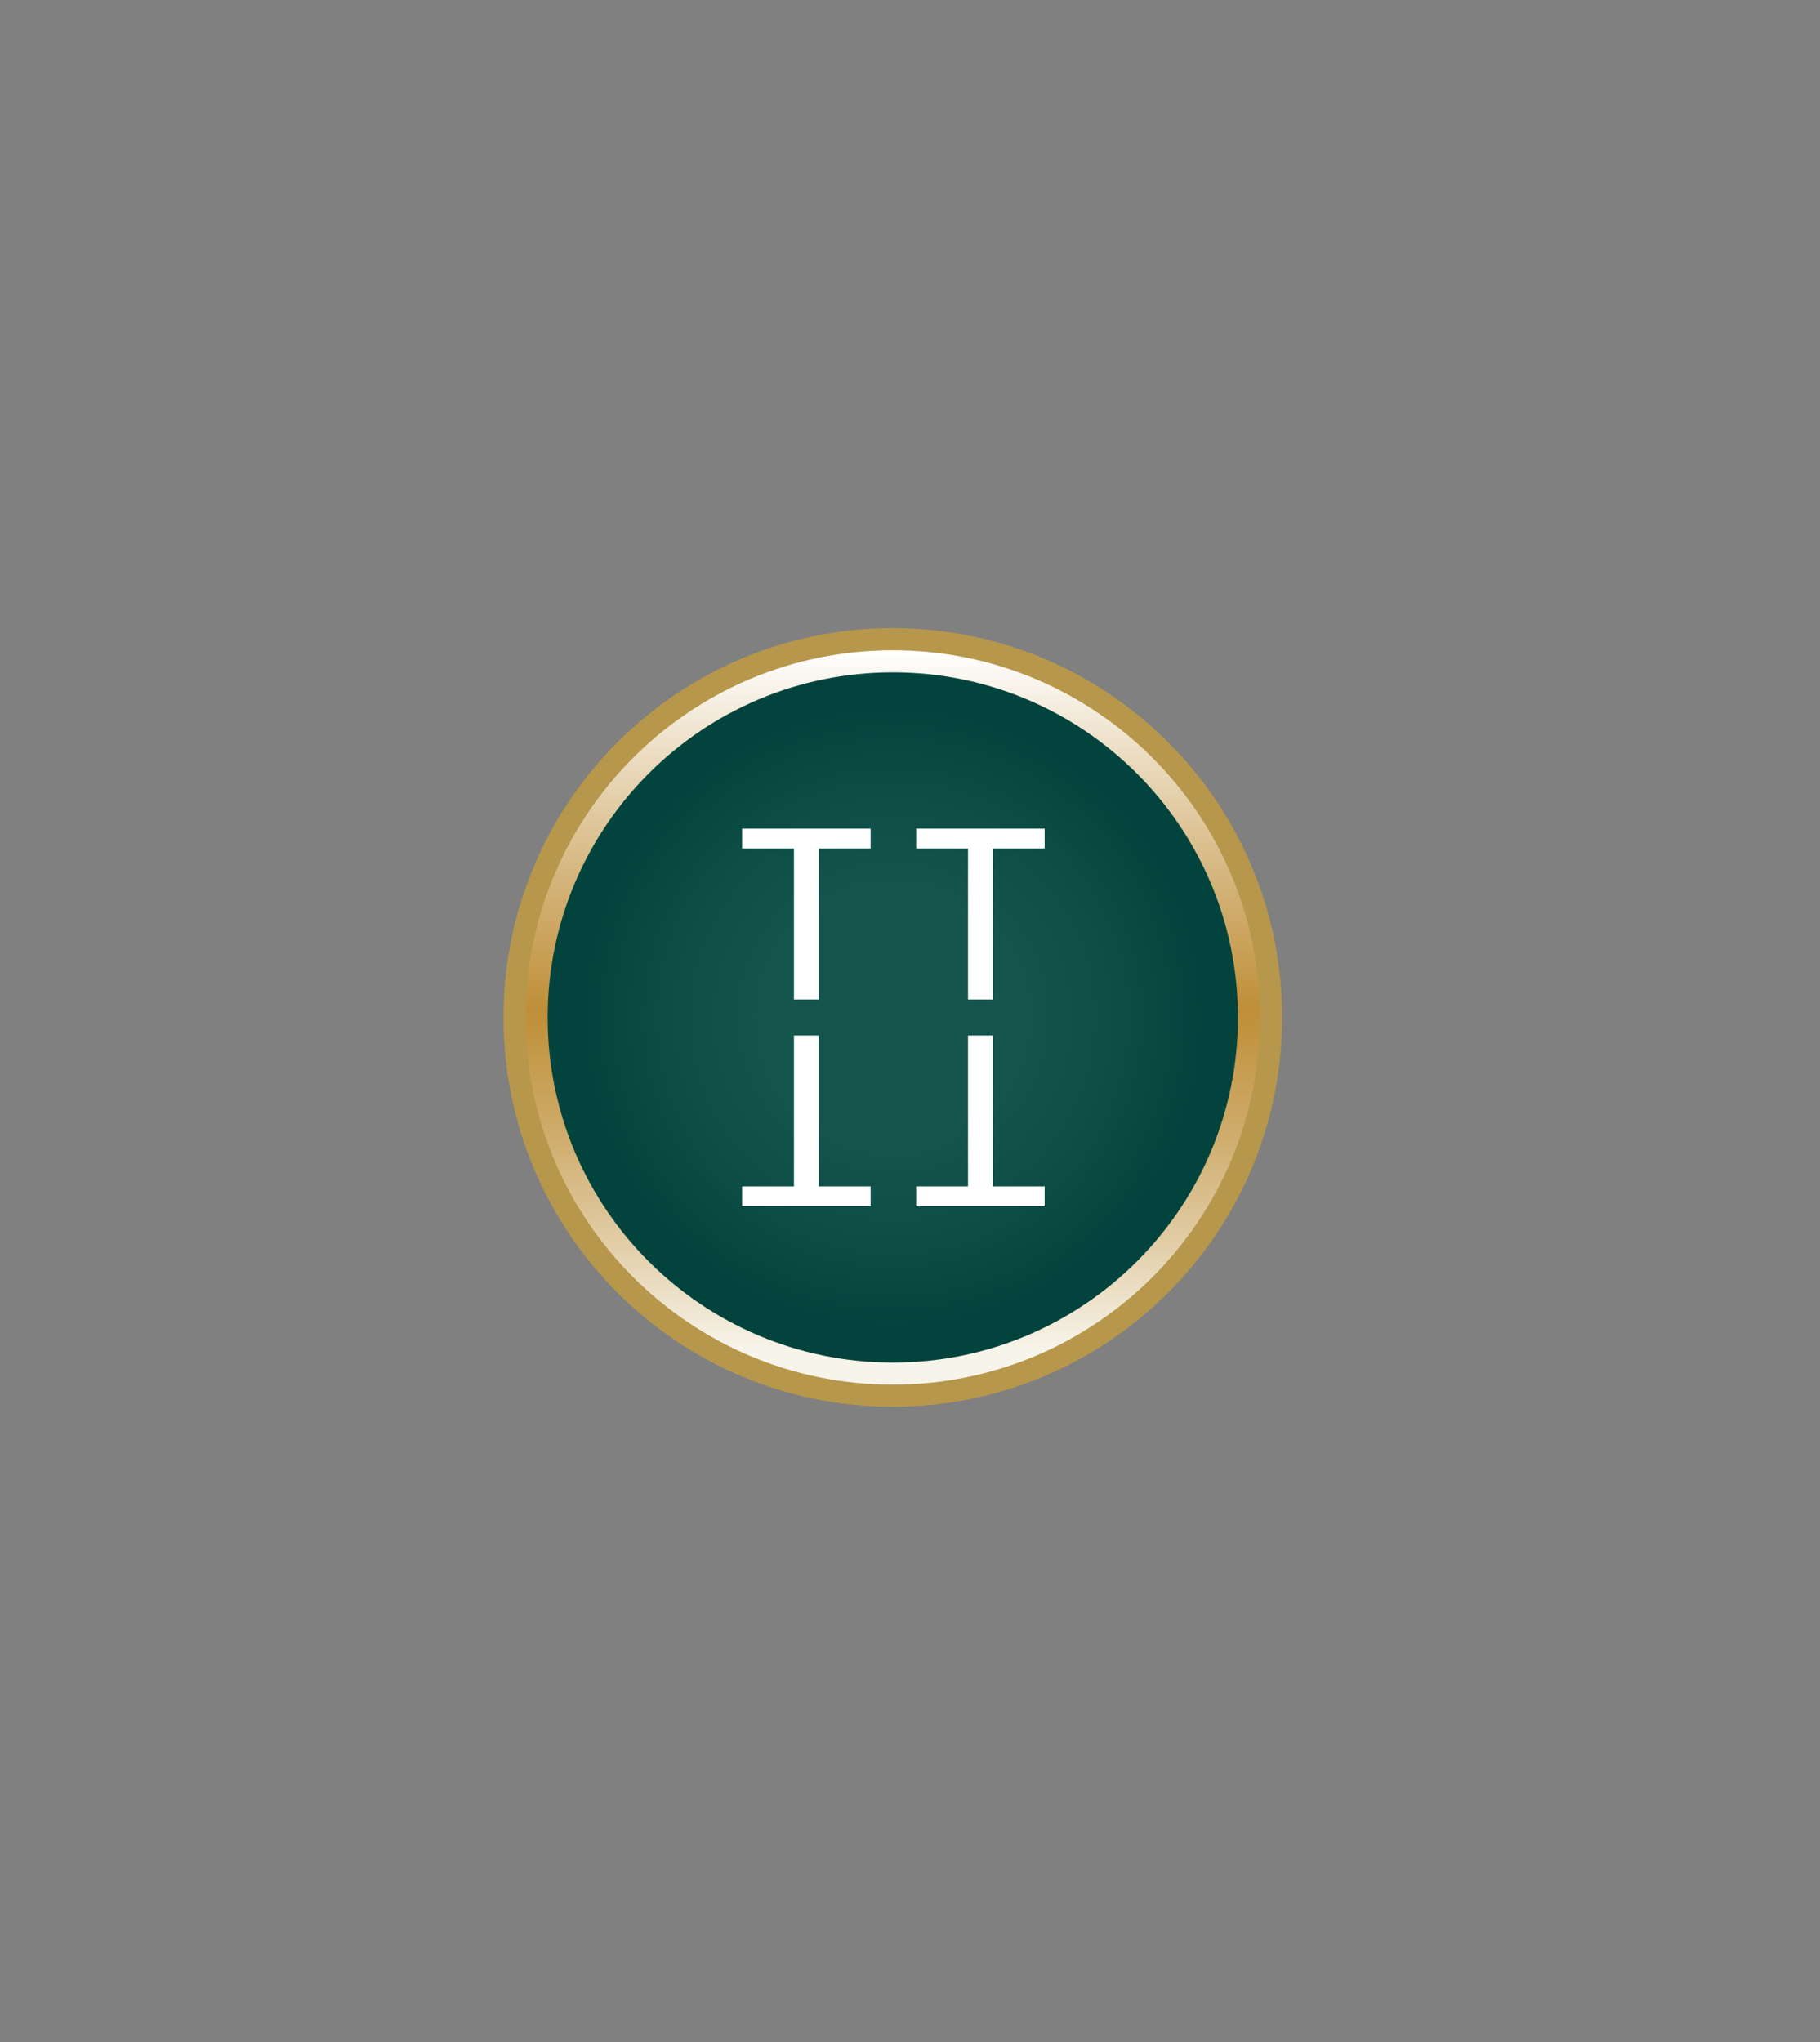 <svg xmlns="http://www.w3.org/2000/svg" width="582" height="653" viewBox="0 0 582 653" fill="none"><rect x="0" y="0" width="582" height="653" fill="#808080" stroke="none"/><g clip-path="url(#clip0_1631_1540)"><path d="M285.5 449.871C354.259 449.871 410 394.13 410 325.371C410 256.611 354.259 200.871 285.5 200.871C216.741 200.871 161 256.611 161 325.371C161 394.13 216.741 449.871 285.5 449.871Z" fill="#B6974B"></path><path d="M285.5 442.804C350.356 442.804 402.933 390.227 402.933 325.371C402.933 260.514 350.356 207.938 285.5 207.938C220.643 207.938 168.067 260.514 168.067 325.371C168.067 390.227 220.643 442.804 285.5 442.804Z" fill="url(#paint0_linear_1631_1540)"></path><path d="M285.5 435.737C346.454 435.737 395.866 386.324 395.866 325.371C395.866 264.417 346.454 215.004 285.5 215.004C224.547 215.004 175.134 264.417 175.134 325.371C175.134 386.324 224.547 435.737 285.5 435.737Z" fill="url(#paint1_radial_1631_1540)"></path><path d="M237.322 268.172H278.397" stroke="white" stroke-width="6.366" stroke-miterlimit="10"></path><path d="M257.86 269.133V319.611" stroke="white" stroke-width="7.938" stroke-miterlimit="10"></path><path d="M278.397 382.567H237.323" stroke="white" stroke-width="6.366" stroke-miterlimit="10"></path><path d="M257.86 381.608V331.127" stroke="white" stroke-width="7.938" stroke-miterlimit="10"></path><path d="M292.985 268.172H334.06" stroke="white" stroke-width="6.366" stroke-miterlimit="10"></path><path d="M313.522 269.133V319.611" stroke="white" stroke-width="7.938" stroke-miterlimit="10"></path><path d="M334.06 382.567H292.985" stroke="white" stroke-width="6.366" stroke-miterlimit="10"></path><path d="M313.522 381.608V331.127" stroke="white" stroke-width="7.938" stroke-miterlimit="10"></path></g><defs><linearGradient id="paint0_linear_1631_1540" x1="285.5" y1="207.938" x2="285.5" y2="442.804" gradientUnits="userSpaceOnUse"><stop stop-color="white"></stop><stop offset="0.3" stop-color="#D6B780"></stop><stop offset="0.49" stop-color="#BF8F38"></stop><stop offset="0.54" stop-color="#C39746"></stop><stop offset="0.66" stop-color="#CFAC6C"></stop><stop offset="0.81" stop-color="#E2CEA8"></stop><stop offset="0.95" stop-color="#F7F4EA"></stop></linearGradient><radialGradient id="paint1_radial_1631_1540" cx="0" cy="0" r="1" gradientUnits="userSpaceOnUse" gradientTransform="translate(285.5 325.371) scale(110.366)"><stop offset="0.35" stop-color="#14564E"></stop><stop offset="0.65" stop-color="#0C4E46"></stop><stop offset="0.9" stop-color="#02443D"></stop></radialGradient><clipPath id="clip0_1631_1540"><rect width="249" height="249" fill="white" transform="translate(161 200.871)"></rect></clipPath></defs></svg>